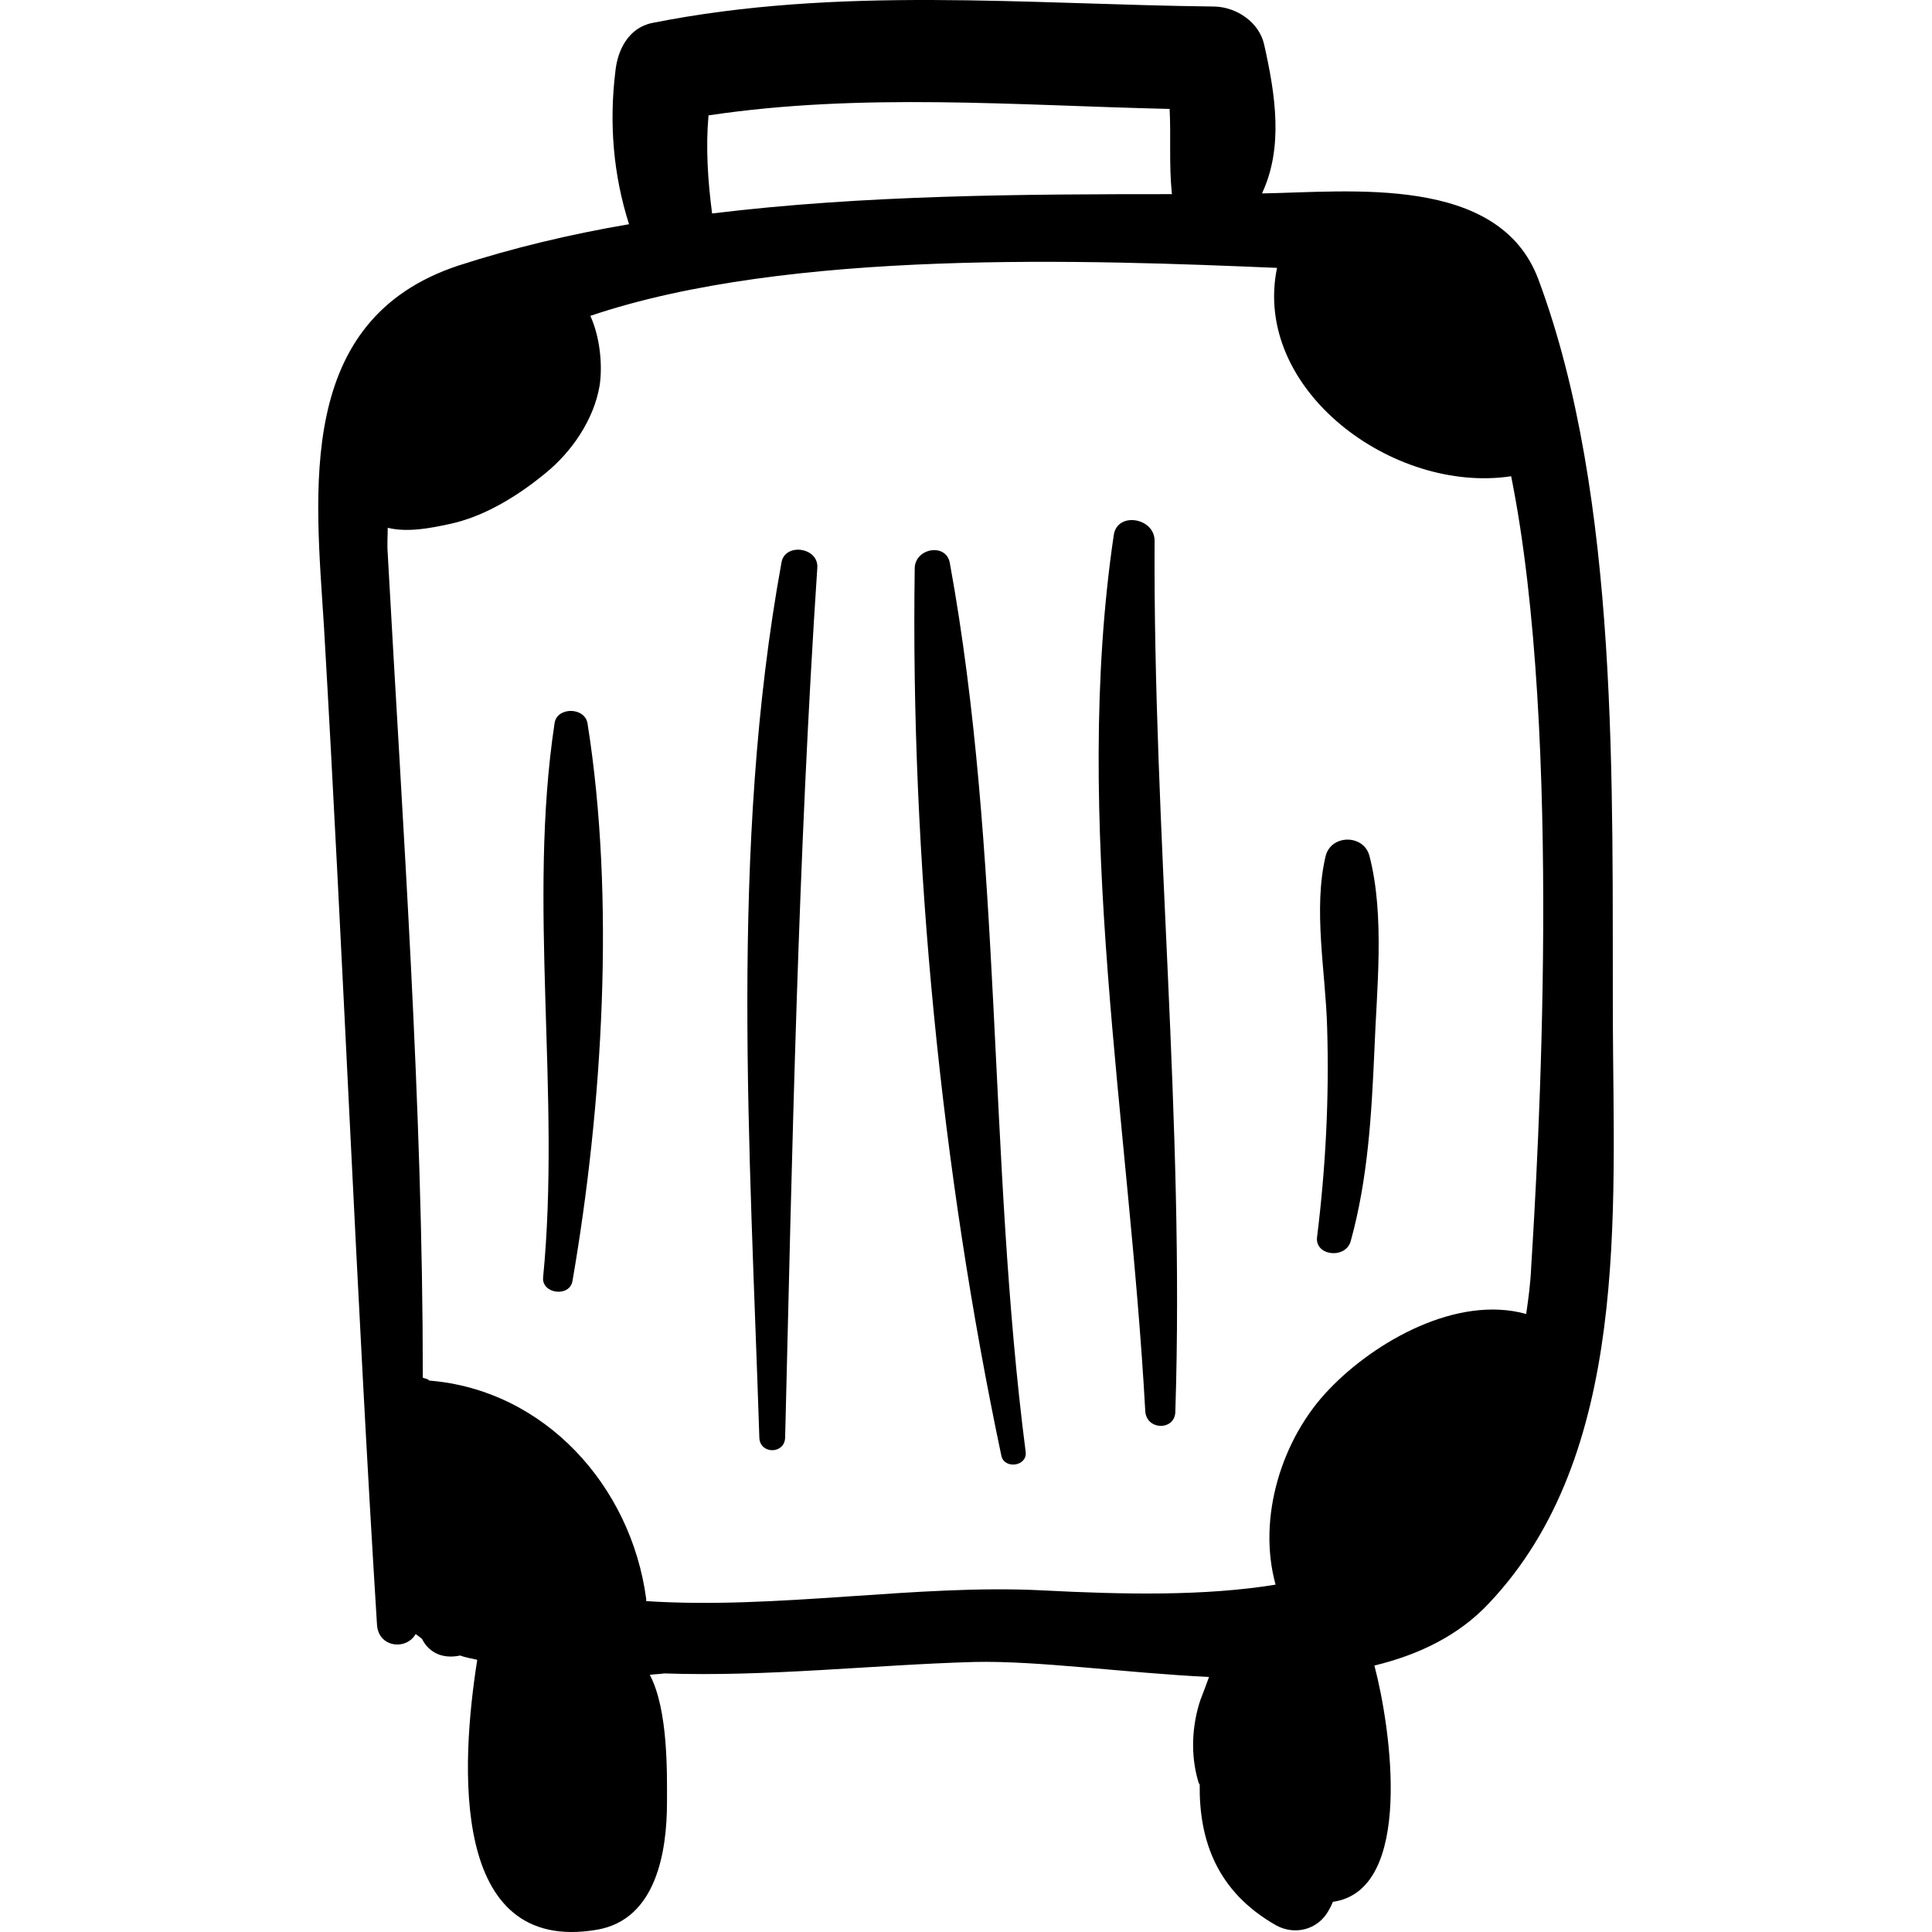 <?xml version="1.0" encoding="iso-8859-1"?>
<!-- Generator: Adobe Illustrator 16.0.0, SVG Export Plug-In . SVG Version: 6.00 Build 0)  -->
<!DOCTYPE svg PUBLIC "-//W3C//DTD SVG 1.1//EN" "http://www.w3.org/Graphics/SVG/1.1/DTD/svg11.dtd">
<svg version="1.1" id="Capa_1" xmlns="http://www.w3.org/2000/svg" xmlns:xlink="http://www.w3.org/1999/xlink" x="0px" y="0px"
	 width="269.827px" height="269.828px" viewBox="0 0 269.827 269.828" style="enable-background:new 0 0 269.827 269.828;"
	 xml:space="preserve">
<g>
	<g>
		<path d="M225.252,142.414c-0.101-32.1,1-72.8-10.4-103.4c-5.5-14.7-26.3-12.2-38.6-12c3-6.4,1.899-13.7,0.3-20.8
			c-0.7-3.1-3.8-5.2-6.9-5.3c-26.399-0.3-52.5-2.9-78.6,2.3c-3.3,0.7-4.8,3.8-5.1,6.7c-0.9,7.3-0.3,14.5,1.9,21.4
			c-8.2,1.4-16.2,3.3-23.9,5.8c-22.8,7.6-19.9,31.4-18.7,50.5c2.7,46.4,4.5,92.899,7.4,139.3c0.2,3.2,4.1,3.6,5.4,1.3
			c0.4,0.3,0.7,0.5,0.9,0.7c1,2,3,2.8,5.3,2.3c0.8,0.3,1.6,0.4,2.4,0.601c-2.3,14.6-3.9,41.199,16.7,37.699
			c8.3-1.399,9.8-10.899,9.8-17.8c0-3.899,0.2-12.899-2.4-17.8c0.7-0.1,1.4-0.1,2-0.2c14.4,0.5,29.2-1.2,43.3-1.6
			c8.899-0.2,20.8,1.5,32.8,2.1c-0.4,1.101-0.8,2.2-1.2,3.2c-1.2,3.6-1.399,7.7-0.3,11.4c0,0.1,0.1,0.3,0.2,0.399
			c-0.101,7.8,2.399,15,10.7,19.7c2.6,1.4,5.699,0.6,7.199-1.9c0.301-0.5,0.5-0.899,0.7-1.399c11.4-1.601,8.101-24.3,5.8-33
			c6.2-1.5,11.801-4.2,16-8.7C227.651,203.114,225.352,169.414,225.252,142.414z M98.952,16.114c21.4-3.2,42.8-1.4,64.4-0.9
			c0.2,3.9-0.1,7.6,0.3,11.7c0,0.1,0,0.2,0.101,0.2c-20.801,0-43,0.1-64.3,2.7C98.852,25.214,98.552,20.614,98.952,16.114z
			 M185.651,194.013c-6.6,6.801-10.1,17.9-7.5,27.301c-9.8,1.6-21,1.399-32.6,0.8c-17.4-0.9-37,2.7-55.3,1.5c0-0.101,0-0.2,0-0.3
			c-2.1-15.801-14.2-29.2-30.3-30.5l-0.1-0.101c-0.3-0.2-0.6-0.2-0.8-0.3c0-38.4-2.8-76.7-4.9-115.1c-0.1-1.3,0-2.5,0-3.6
			c2.8,0.7,6.2,0,8.5-0.5c4.9-1,9.6-3.9,13.5-7.1c3.7-3,6.8-7.5,7.6-12.3c0.4-2.7,0.1-6.6-1.3-9.7c27.8-9.4,69.8-7.8,95.9-6.7
			c-3.5,17,16.2,31.6,32.7,29.1c7.3,36.3,3.7,95.9,2.8,110.4c-0.1,2.4-0.4,4.5-0.7,6.6
			C203.451,180.814,191.951,187.414,185.651,194.013z"/>
		<path d="M132.652,78.614c-0.5-2.8-4.8-2.1-4.9,0.7c-0.6,40.6,3.7,84.199,12.1,124c0.4,1.899,3.6,1.5,3.4-0.5
			C137.951,161.713,140.052,119.114,132.652,78.614z"/>
		<path d="M109.152,78.514c-7.3,40-4.4,81.8-3.1,122.3c0.1,2.3,3.5,2.3,3.6,0c1-40.7,1.8-81,4.5-121.6
			C114.252,76.414,109.652,75.814,109.152,78.514z"/>
		<path d="M82.052,101.014c-0.4-2.3-4.3-2.3-4.6,0c-3.8,25.1,0.9,51.8-1.6,77.4c-0.2,2.3,3.7,2.8,4.1,0.5
			C84.152,154.614,85.952,125.514,82.052,101.014z"/>
		<path d="M161.252,75.514c0-3.2-5.2-4.1-5.7-0.8c-5.9,40,2.2,82.2,4.399,122.4c0.2,2.7,4.2,2.7,4.2,0
			C165.451,156.713,161.052,116.014,161.252,75.514z"/>
		<path d="M191.252,119.514c-0.801-3-5.301-3-6.101,0c-1.8,7.5,0,16.3,0.2,24c0.3,9.801-0.2,19.5-1.4,29.2
			c-0.399,2.7,4,3.2,4.7,0.601c2.4-8.7,2.9-17.601,3.3-26.601C192.252,138.314,193.451,127.914,191.252,119.514z"/>
	</g>
</g>
<g>
</g>
<g>
</g>
<g>
</g>
<g>
</g>
<g>
</g>
<g>
</g>
<g>
</g>
<g>
</g>
<g>
</g>
<g>
</g>
<g>
</g>
<g>
</g>
<g>
</g>
<g>
</g>
<g>
</g>
</svg>
